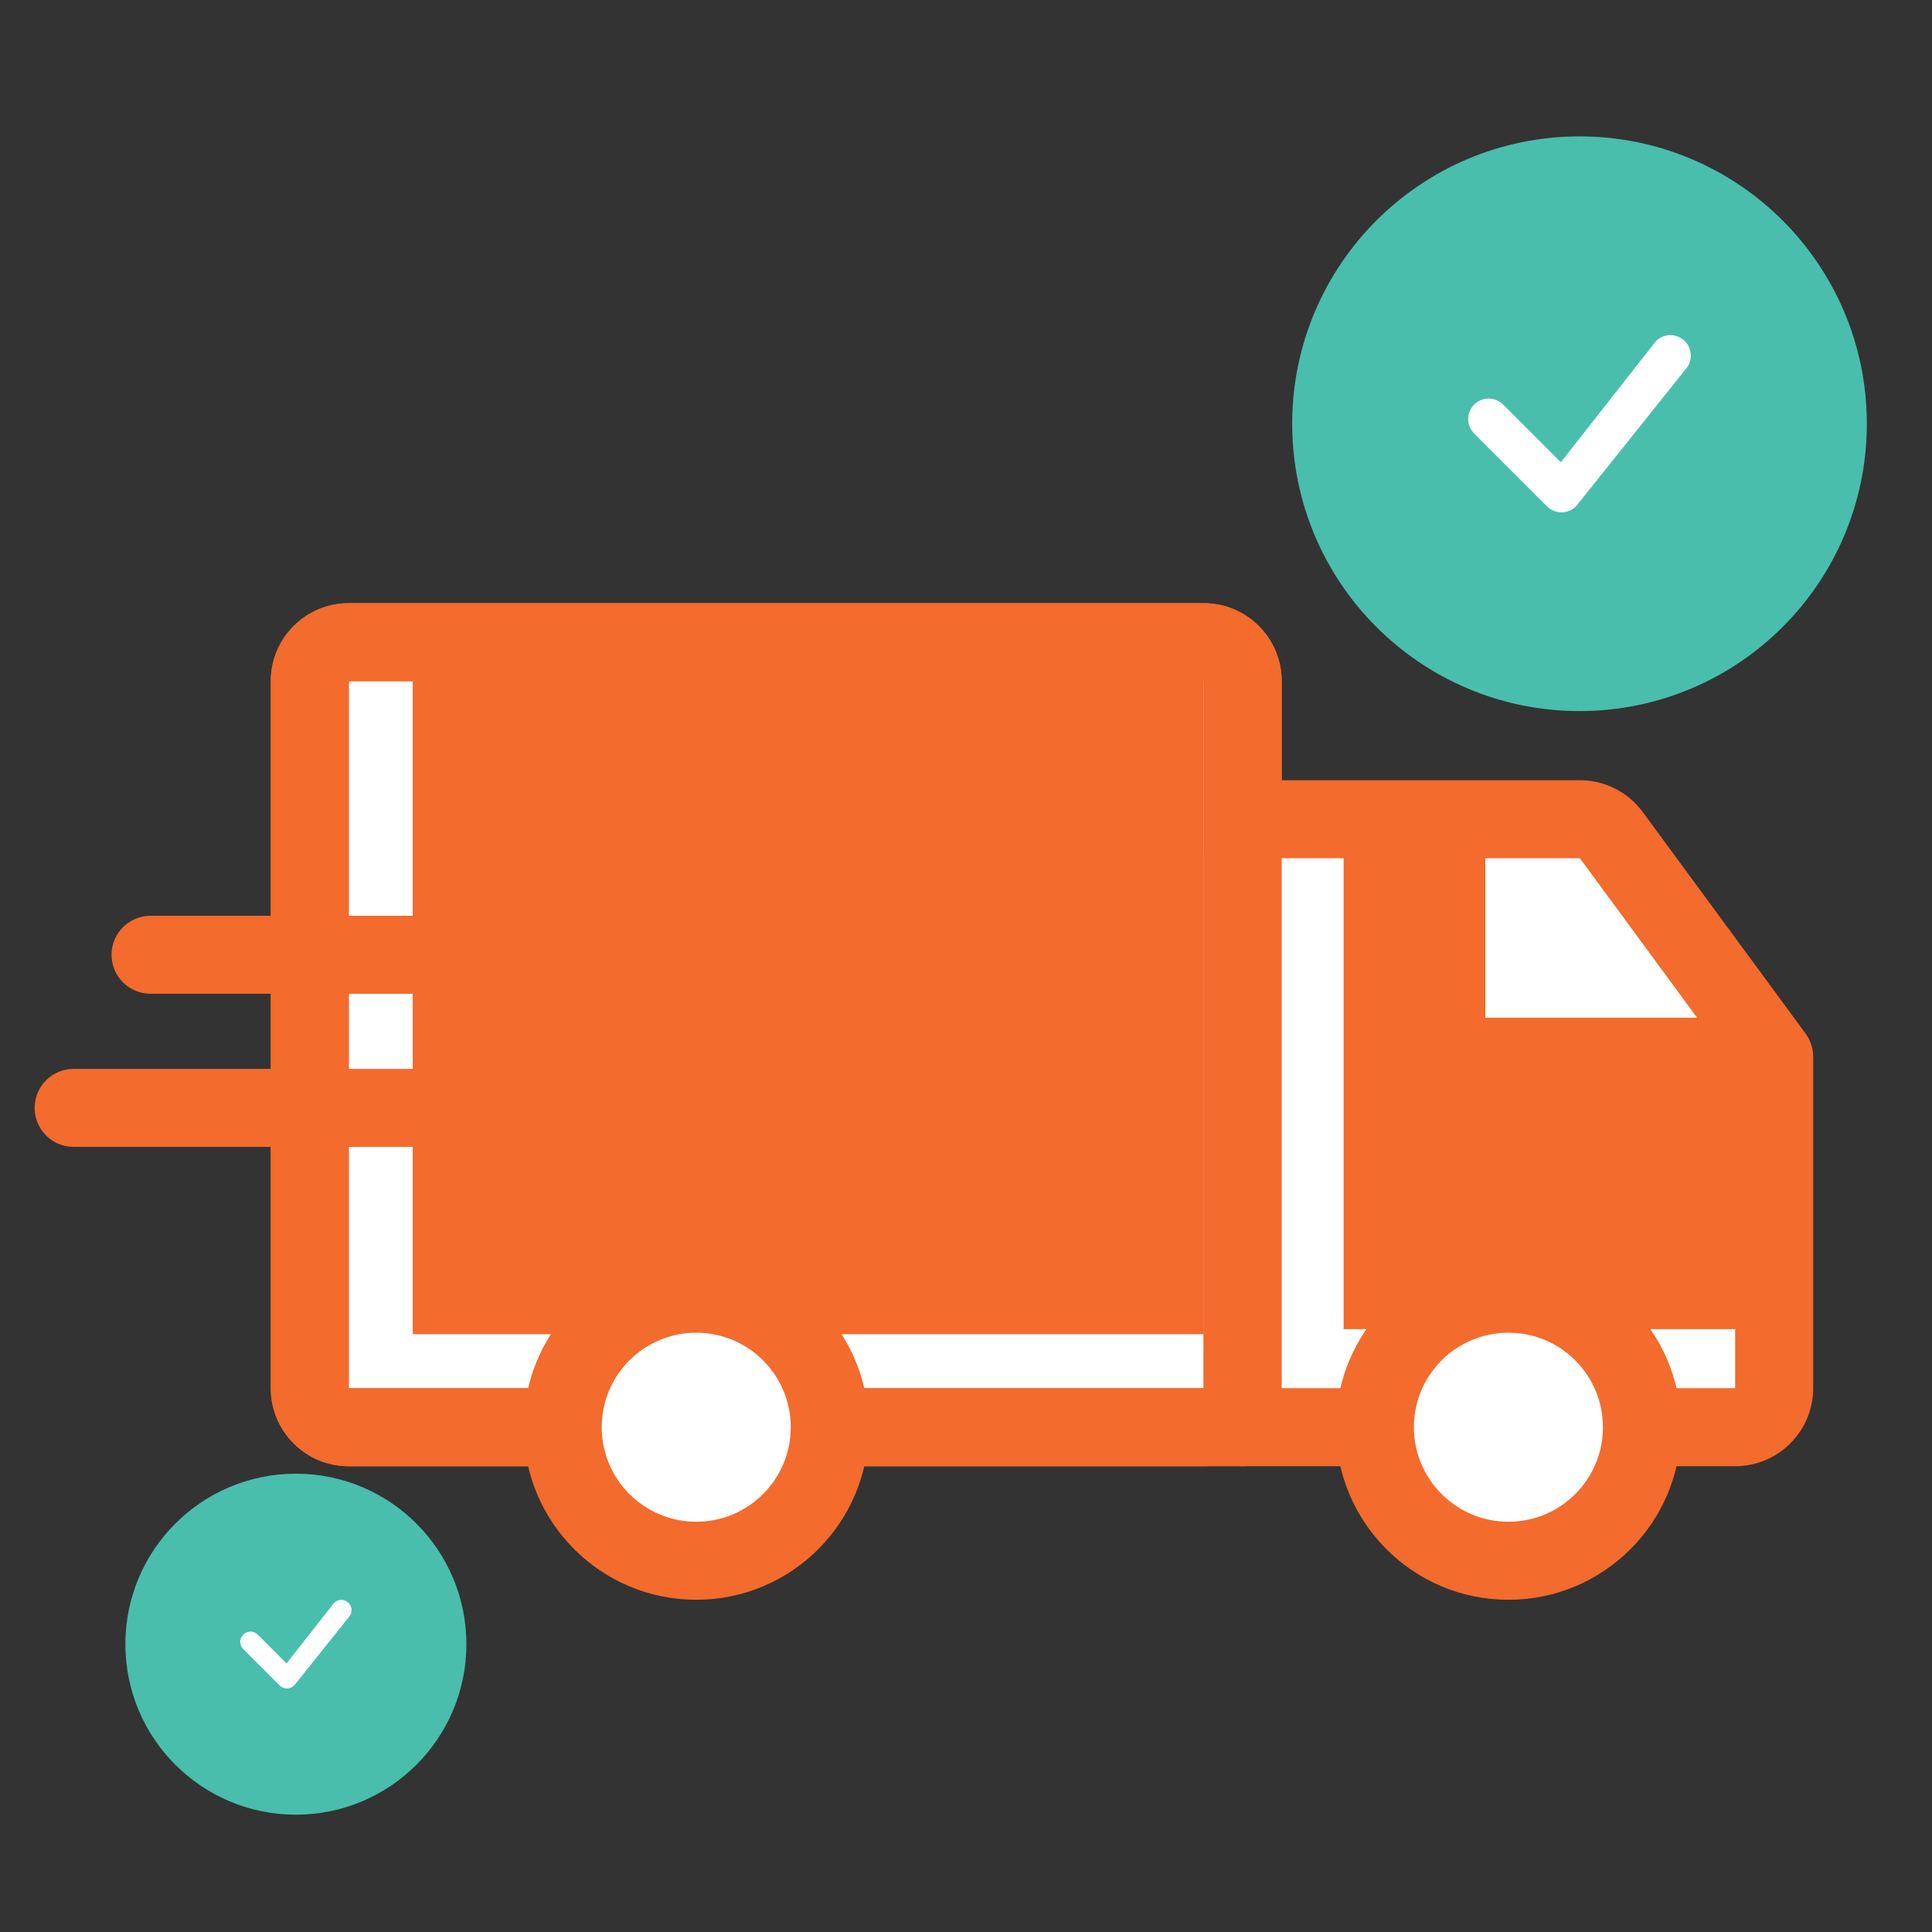 <svg width="54" height="54" viewBox="0 0 54 54" fill="none" xmlns="http://www.w3.org/2000/svg">
<rect x="0" y="0" width="54" height="54" fill="#333333" stroke="none"/>
<path d="M8.658 19.04C8.658 18.437 9.146 17.949 9.748 17.949H33.644C34.246 17.949 34.734 18.437 34.734 19.04V38.801C34.734 39.403 34.246 39.891 33.644 39.891H9.748C9.146 39.891 8.658 39.403 8.658 38.801V19.04Z" fill="white"/>
<path fill-rule="evenodd" clip-rule="evenodd" d="M7.568 19.04C7.568 17.836 8.544 16.859 9.748 16.859H33.644C34.848 16.859 35.824 17.836 35.824 19.04V38.801C35.824 40.005 34.848 40.982 33.644 40.982H9.748C8.544 40.982 7.568 40.005 7.568 38.801V19.04ZM33.644 19.04L9.748 19.04V38.801H33.644L33.644 19.04Z" fill="#F36B2D"/>
<rect x="11.536" y="18.832" width="22.108" height="18.459" fill="#F36B2D"/>
<path fill-rule="evenodd" clip-rule="evenodd" d="M7.568 19.04C7.568 17.836 8.544 16.859 9.748 16.859H33.644C34.848 16.859 35.824 17.836 35.824 19.04V39.891C35.824 40.493 35.336 40.982 34.734 40.982H9.748C8.544 40.982 7.568 40.005 7.568 38.801V19.04ZM33.644 19.04L9.748 19.04V38.801H33.644L33.644 19.04Z" fill="#F36B2D"/>
<path d="M34.734 23.987C34.734 23.385 35.222 22.896 35.824 22.896H44.158C44.505 22.896 44.831 23.061 45.036 23.341L49.588 29.534V38.8C49.588 39.402 49.1 39.89 48.498 39.89H34.734V23.987Z" fill="white"/>
<path d="M37.555 23.285H45.099L46.791 25.287L48.83 27.779V37.149H37.555V23.285Z" fill="#F36B2D"/>
<path d="M48.519 28.825H41.312V23.454L44.594 23.316L48.519 28.825Z" fill="white"/>
<path fill-rule="evenodd" clip-rule="evenodd" d="M33.644 23.987C33.644 22.783 34.62 21.807 35.824 21.807H44.158C44.852 21.807 45.504 22.137 45.915 22.696L50.467 28.889C50.604 29.076 50.679 29.302 50.679 29.534V38.8C50.679 40.005 49.702 40.981 48.498 40.981H34.734C34.132 40.981 33.644 40.493 33.644 39.891V23.987ZM39.335 23.987H35.824V38.8H48.498V30.625H40.97C40.067 30.625 39.335 29.892 39.335 28.989V23.987ZM41.516 23.987V28.444H47.434L44.158 23.987H41.516Z" fill="#F36B2D"/>
<path d="M45.894 39.891C45.894 41.952 44.223 43.623 42.161 43.623C40.1 43.623 38.429 41.952 38.429 39.891C38.429 37.829 40.1 36.158 42.161 36.158C44.223 36.158 45.894 37.829 45.894 39.891Z" fill="white"/>
<path fill-rule="evenodd" clip-rule="evenodd" d="M42.161 37.249C40.702 37.249 39.519 38.432 39.519 39.891C39.519 41.35 40.702 42.533 42.161 42.533C43.62 42.533 44.803 41.35 44.803 39.891C44.803 38.432 43.62 37.249 42.161 37.249ZM37.339 39.891C37.339 37.227 39.498 35.068 42.161 35.068C44.825 35.068 46.984 37.227 46.984 39.891C46.984 42.554 44.825 44.714 42.161 44.714C39.498 44.714 37.339 42.554 37.339 39.891Z" fill="#F36B2D"/>
<path d="M23.192 39.891C23.192 41.952 21.521 43.623 19.46 43.623C17.399 43.623 15.727 41.952 15.727 39.891C15.727 37.829 17.399 36.158 19.46 36.158C21.521 36.158 23.192 37.829 23.192 39.891Z" fill="white"/>
<path fill-rule="evenodd" clip-rule="evenodd" d="M19.46 37.249C18.001 37.249 16.818 38.432 16.818 39.891C16.818 41.35 18.001 42.533 19.46 42.533C20.919 42.533 22.102 41.35 22.102 39.891C22.102 38.432 20.919 37.249 19.46 37.249ZM14.637 39.891C14.637 37.227 16.796 35.068 19.46 35.068C22.123 35.068 24.282 37.227 24.282 39.891C24.282 42.554 22.123 44.714 19.46 44.714C16.796 44.714 14.637 42.554 14.637 39.891Z" fill="#F36B2D"/>
<path fill-rule="evenodd" clip-rule="evenodd" d="M3.118 26.686C3.118 26.084 3.606 25.596 4.208 25.596L11.536 25.596C12.138 25.596 12.626 26.084 12.626 26.686C12.626 27.288 12.138 27.776 11.536 27.776H4.208C3.606 27.776 3.118 27.288 3.118 26.686Z" fill="#F36B2D"/>
<path fill-rule="evenodd" clip-rule="evenodd" d="M0.968 30.965C0.968 30.363 1.456 29.875 2.059 29.875L11.536 29.875C12.138 29.875 12.626 30.363 12.626 30.965C12.626 31.567 12.138 32.056 11.536 32.056L2.059 32.056C1.456 32.056 0.968 31.567 0.968 30.965Z" fill="#F36B2D"/>
<path d="M50.679 11.844C50.679 15.451 47.755 18.375 44.148 18.375C40.541 18.375 37.617 15.451 37.617 11.844C37.617 8.237 40.541 5.312 44.148 5.312C47.755 5.312 50.679 8.237 50.679 11.844Z" fill="#49BEAC" stroke="#49BEAC" stroke-width="3" stroke-linejoin="round"/>
<path d="M46.292 9.525C46.4 9.423 46.543 9.366 46.691 9.367C46.84 9.368 46.982 9.427 47.088 9.531C47.194 9.635 47.255 9.776 47.259 9.925C47.263 10.073 47.209 10.217 47.109 10.327L44.063 14.137C44.01 14.193 43.947 14.238 43.877 14.27C43.806 14.301 43.731 14.318 43.654 14.319C43.577 14.321 43.5 14.307 43.429 14.278C43.357 14.249 43.292 14.206 43.238 14.152L41.218 12.132C41.162 12.079 41.117 12.016 41.085 11.946C41.054 11.876 41.037 11.8 41.036 11.723C41.034 11.646 41.048 11.57 41.077 11.498C41.106 11.427 41.149 11.362 41.203 11.308C41.258 11.253 41.322 11.211 41.394 11.182C41.465 11.153 41.541 11.139 41.618 11.14C41.695 11.142 41.771 11.158 41.841 11.19C41.912 11.221 41.975 11.266 42.027 11.322L43.626 12.92L46.278 9.542C46.282 9.536 46.288 9.53 46.293 9.525H46.292Z" fill="white"/>
<path d="M11.536 45.955C11.536 47.759 10.073 49.221 8.27 49.221C6.466 49.221 5.004 47.759 5.004 45.955C5.004 44.151 6.466 42.69 8.27 42.69C10.073 42.69 11.536 44.151 11.536 45.955Z" fill="#49BEAC" stroke="#49BEAC" stroke-width="3" stroke-linejoin="round"/>
<path d="M9.342 44.796C9.396 44.745 9.468 44.716 9.542 44.717C9.616 44.717 9.687 44.747 9.74 44.799C9.793 44.851 9.824 44.921 9.826 44.995C9.828 45.07 9.801 45.142 9.751 45.197L8.228 47.102C8.201 47.13 8.17 47.152 8.135 47.168C8.1 47.184 8.062 47.192 8.023 47.193C7.985 47.194 7.946 47.187 7.911 47.172C7.875 47.158 7.843 47.136 7.815 47.109L6.805 46.099C6.777 46.073 6.755 46.041 6.739 46.006C6.723 45.971 6.715 45.933 6.714 45.895C6.713 45.856 6.721 45.818 6.735 45.782C6.749 45.747 6.771 45.714 6.798 45.687C6.825 45.66 6.858 45.639 6.893 45.624C6.929 45.61 6.967 45.603 7.005 45.603C7.044 45.604 7.082 45.612 7.117 45.628C7.152 45.644 7.184 45.666 7.21 45.694L8.009 46.493L9.335 44.804C9.337 44.801 9.34 44.798 9.343 44.796H9.342Z" fill="white"/>
</svg>
